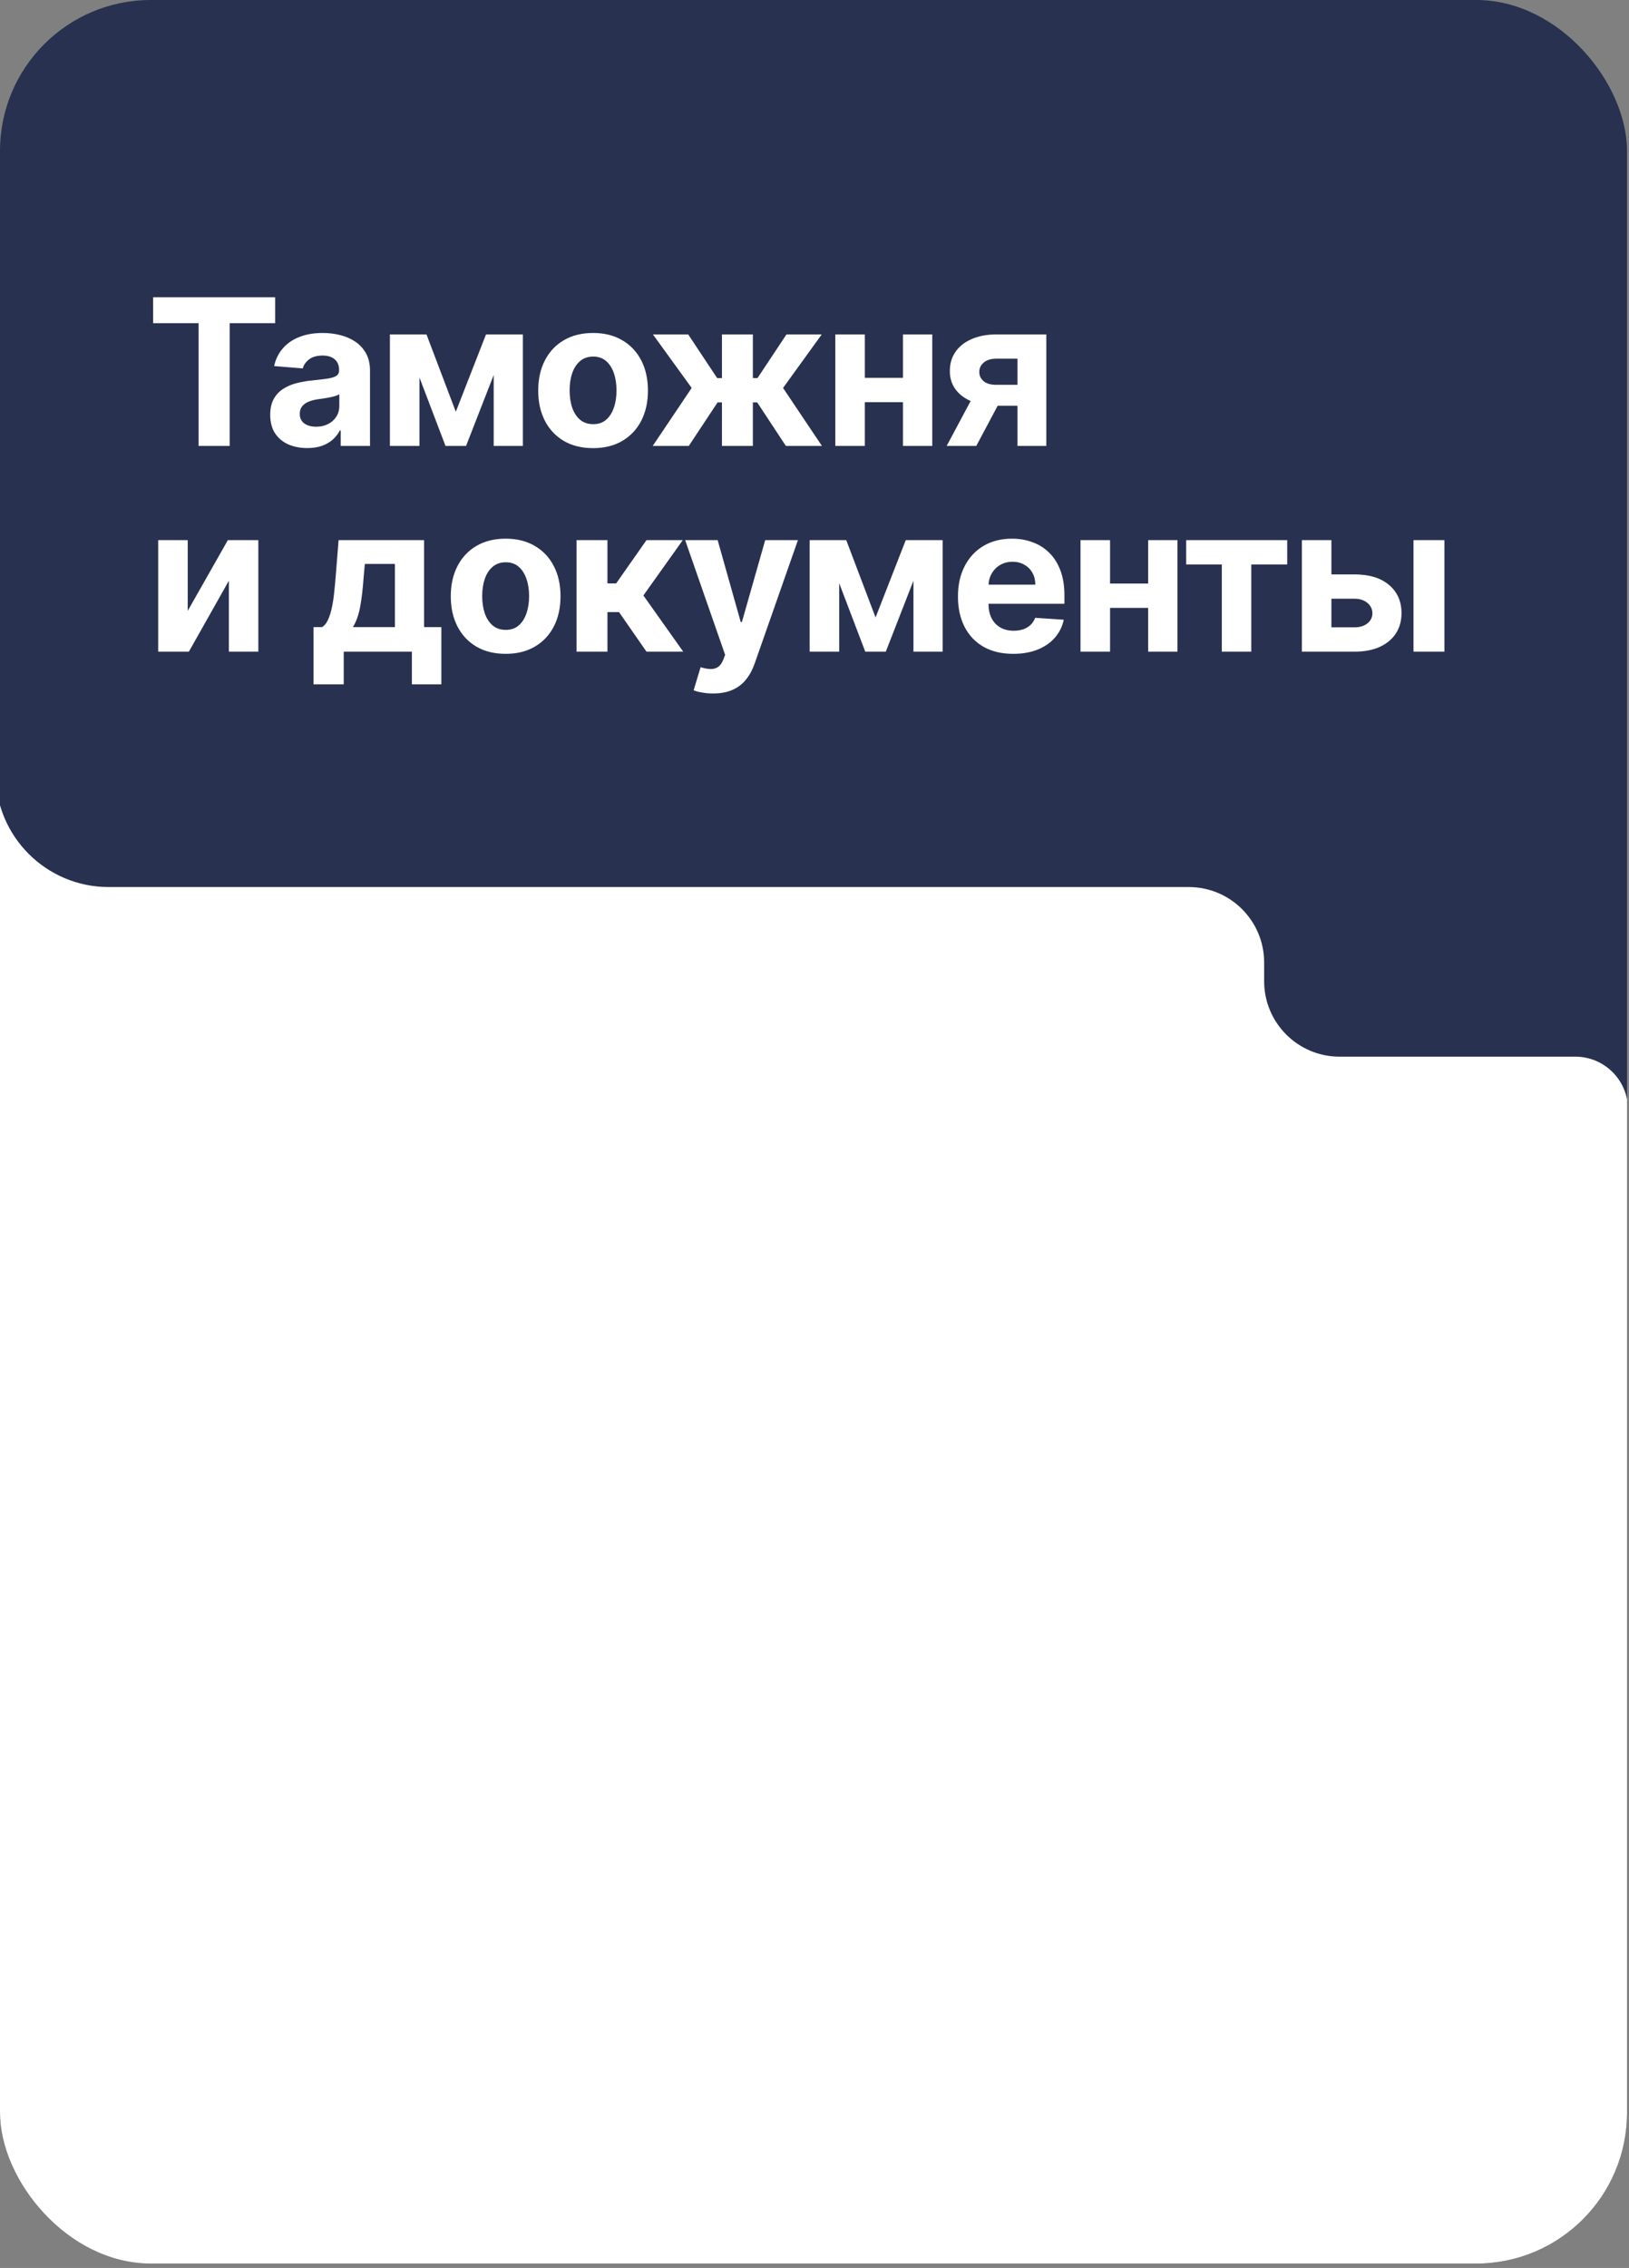 <?xml version="1.0" encoding="UTF-8"?> <svg xmlns="http://www.w3.org/2000/svg" width="309" height="430" viewBox="0 0 309 430" fill="none"><rect x="0" y="0" width="309" height="430" fill="#808080" stroke="none"/><g clip-path="url(#clip0_3271_14694)"><rect width="308.624" height="429.164" rx="28.614" fill="#283150"></rect><path d="M239.792 186.031V182.487C239.792 174.585 233.387 168.18 225.485 168.18H111.031H20.608C8.767 168.18 -0.831 158.581 -0.831 146.741V137.266C-0.831 137.119 -0.95 137 -1.097 137H-45.329C-45.475 137 -45.594 137.118 -45.595 137.264L-47.186 452.733C-47.187 452.88 -47.068 453 -46.921 453H308.547C308.694 453 308.812 452.881 308.812 452.734V210.338C308.812 204.815 304.335 200.338 298.812 200.338H254.099C246.198 200.338 239.792 193.933 239.792 186.031Z" fill="white"></path><path d="M29.041 61.272V56.357H52.197V61.272H43.565V84.552H37.673V61.272H29.041ZM58.278 84.951C56.928 84.951 55.726 84.718 54.671 84.249C53.615 83.772 52.78 83.07 52.165 82.143C51.559 81.207 51.257 80.041 51.257 78.646C51.257 77.471 51.472 76.485 51.904 75.686C52.335 74.888 52.922 74.245 53.666 73.759C54.409 73.272 55.254 72.905 56.199 72.657C57.153 72.41 58.154 72.235 59.2 72.134C60.43 72.006 61.421 71.886 62.174 71.776C62.926 71.657 63.472 71.483 63.812 71.253C64.152 71.024 64.321 70.684 64.321 70.234V70.152C64.321 69.28 64.046 68.605 63.495 68.128C62.954 67.651 62.183 67.412 61.182 67.412C60.127 67.412 59.287 67.646 58.663 68.114C58.039 68.573 57.626 69.151 57.424 69.849L52 69.408C52.275 68.124 52.817 67.013 53.624 66.077C54.432 65.132 55.474 64.406 56.749 63.902C58.035 63.388 59.521 63.131 61.21 63.131C62.385 63.131 63.509 63.268 64.583 63.544C65.666 63.819 66.625 64.246 67.46 64.824C68.305 65.402 68.97 66.146 69.457 67.054C69.943 67.954 70.186 69.032 70.186 70.29V84.552H64.624V81.62H64.459C64.12 82.281 63.665 82.864 63.096 83.368C62.527 83.864 61.843 84.254 61.045 84.538C60.246 84.814 59.324 84.951 58.278 84.951ZM59.957 80.904C60.82 80.904 61.582 80.734 62.243 80.395C62.903 80.046 63.422 79.578 63.798 78.99C64.175 78.403 64.363 77.737 64.363 76.994V74.75C64.179 74.869 63.927 74.98 63.605 75.081C63.294 75.172 62.94 75.26 62.545 75.342C62.151 75.415 61.756 75.484 61.361 75.549C60.967 75.604 60.609 75.654 60.288 75.7C59.599 75.801 58.998 75.962 58.484 76.182C57.97 76.402 57.571 76.7 57.286 77.077C57.002 77.444 56.86 77.903 56.86 78.453C56.86 79.252 57.149 79.862 57.727 80.284C58.314 80.698 59.058 80.904 59.957 80.904ZM86.461 78.068L92.189 63.406H96.649L88.403 84.552H84.507L76.453 63.406H80.9L86.461 78.068ZM79.564 63.406V84.552H73.961V63.406H79.564ZM93.648 84.552V63.406H99.182V84.552H93.648ZM112.497 84.965C110.359 84.965 108.51 84.511 106.949 83.602C105.398 82.684 104.2 81.409 103.356 79.775C102.512 78.132 102.09 76.228 102.09 74.062C102.09 71.877 102.512 69.968 103.356 68.335C104.2 66.692 105.398 65.416 106.949 64.507C108.51 63.59 110.359 63.131 112.497 63.131C114.636 63.131 116.481 63.59 118.032 64.507C119.592 65.416 120.794 66.692 121.639 68.335C122.483 69.968 122.905 71.877 122.905 74.062C122.905 76.228 122.483 78.132 121.639 79.775C120.794 81.409 119.592 82.684 118.032 83.602C116.481 84.511 114.636 84.965 112.497 84.965ZM112.525 80.422C113.498 80.422 114.31 80.147 114.962 79.596C115.613 79.036 116.104 78.275 116.435 77.311C116.774 76.347 116.944 75.25 116.944 74.02C116.944 72.791 116.774 71.694 116.435 70.73C116.104 69.766 115.613 69.005 114.962 68.445C114.31 67.885 113.498 67.605 112.525 67.605C111.543 67.605 110.717 67.885 110.047 68.445C109.386 69.005 108.886 69.766 108.546 70.73C108.216 71.694 108.051 72.791 108.051 74.02C108.051 75.25 108.216 76.347 108.546 77.311C108.886 78.275 109.386 79.036 110.047 79.596C110.717 80.147 111.543 80.422 112.525 80.422ZM123.81 84.552L131.203 73.552L123.851 63.406H130.542L136.035 71.68H136.943V63.406H142.808V71.68H143.689L149.182 63.406H155.873L148.535 73.552L155.914 84.552H149.072L143.634 76.292H142.808V84.552H136.943V76.292H136.117L130.652 84.552H123.81ZM173.164 71.639V76.251H162.122V71.639H173.164ZM164.05 63.406V84.552H158.447V63.406H164.05ZM176.839 63.406V84.552H171.278V63.406H176.839ZM193.005 84.552V68.004H189.04C187.966 68.004 187.149 68.252 186.589 68.748C186.029 69.243 185.754 69.831 185.763 70.51C185.754 71.198 186.02 71.781 186.562 72.258C187.112 72.726 187.92 72.96 188.985 72.96H194.959V76.925H188.985C187.176 76.925 185.612 76.65 184.29 76.099C182.968 75.549 181.95 74.782 181.234 73.8C180.518 72.809 180.164 71.657 180.174 70.345C180.164 68.968 180.518 67.761 181.234 66.724C181.95 65.678 182.973 64.865 184.304 64.287C185.644 63.7 187.222 63.406 189.04 63.406H198.47V84.552H193.005ZM179.568 84.552L185.446 73.539H191.05L185.185 84.552H179.568ZM35.608 115.815L43.221 102.406H49.003V123.552H43.414V110.102L35.828 123.552H30.005V102.406H35.608V115.815ZM59.474 129.747V118.899H61.099C61.567 118.605 61.943 118.137 62.228 117.495C62.522 116.852 62.76 116.095 62.944 115.223C63.136 114.351 63.283 113.41 63.384 112.401C63.494 111.382 63.591 110.354 63.673 109.317L64.224 102.406H80.442V118.899H83.718V129.747H78.129V123.552H65.202V129.747H59.474ZM66.936 118.899H74.907V106.922H69.208L68.987 109.317C68.832 111.575 68.607 113.493 68.313 115.072C68.019 116.641 67.56 117.917 66.936 118.899ZM95.915 123.965C93.776 123.965 91.927 123.511 90.367 122.602C88.816 121.685 87.618 120.409 86.774 118.775C85.929 117.132 85.507 115.228 85.507 113.062C85.507 110.877 85.929 108.968 86.774 107.335C87.618 105.692 88.816 104.416 90.367 103.507C91.927 102.59 93.776 102.131 95.915 102.131C98.053 102.131 99.898 102.59 101.449 103.507C103.01 104.416 104.212 105.692 105.056 107.335C105.901 108.968 106.323 110.877 106.323 113.062C106.323 115.228 105.901 117.132 105.056 118.775C104.212 120.409 103.01 121.685 101.449 122.602C99.898 123.511 98.053 123.965 95.915 123.965ZM95.942 119.422C96.915 119.422 97.728 119.147 98.379 118.596C99.031 118.036 99.522 117.274 99.852 116.311C100.192 115.347 100.362 114.25 100.362 113.02C100.362 111.791 100.192 110.694 99.852 109.73C99.522 108.766 99.031 108.005 98.379 107.445C97.728 106.885 96.915 106.605 95.942 106.605C94.96 106.605 94.134 106.885 93.464 107.445C92.804 108.005 92.303 108.766 91.964 109.73C91.633 110.694 91.468 111.791 91.468 113.02C91.468 114.25 91.633 115.347 91.964 116.311C92.303 117.274 92.804 118.036 93.464 118.596C94.134 119.147 94.96 119.422 95.942 119.422ZM109.361 123.552V102.406H115.226V110.611H116.878L122.632 102.406H129.516L122.041 112.897L129.599 123.552H122.632L117.415 116.049H115.226V123.552H109.361ZM135.263 131.482C134.519 131.482 133.822 131.422 133.17 131.303C132.528 131.193 131.995 131.051 131.573 130.876L132.895 126.498C133.583 126.709 134.203 126.824 134.753 126.843C135.313 126.861 135.795 126.732 136.199 126.457C136.612 126.182 136.947 125.714 137.204 125.053L137.548 124.158L129.963 102.406H136.13L140.508 117.935H140.728L145.148 102.406H151.357L143.138 125.838C142.743 126.976 142.206 127.967 141.527 128.811C140.857 129.665 140.008 130.321 138.98 130.78C137.952 131.248 136.713 131.482 135.263 131.482ZM166.083 117.068L171.81 102.406H176.271L168.024 123.552H164.128L156.074 102.406H160.521L166.083 117.068ZM159.186 102.406V123.552H153.582V102.406H159.186ZM173.269 123.552V102.406H178.804V123.552H173.269ZM192.202 123.965C190.026 123.965 188.154 123.525 186.585 122.644C185.024 121.753 183.822 120.496 182.978 118.871C182.133 117.238 181.711 115.306 181.711 113.075C181.711 110.9 182.133 108.991 182.978 107.348C183.822 105.706 185.011 104.425 186.543 103.507C188.085 102.59 189.893 102.131 191.968 102.131C193.363 102.131 194.661 102.356 195.864 102.805C197.075 103.246 198.131 103.911 199.03 104.801C199.939 105.692 200.645 106.811 201.15 108.161C201.655 109.501 201.907 111.07 201.907 112.869V114.48H184.051V110.845H196.387C196.387 110.001 196.203 109.253 195.836 108.601C195.469 107.95 194.96 107.44 194.308 107.073C193.665 106.697 192.917 106.509 192.064 106.509C191.174 106.509 190.384 106.715 189.696 107.128C189.017 107.532 188.484 108.078 188.099 108.766C187.714 109.446 187.516 110.203 187.507 111.038V114.493C187.507 115.54 187.7 116.444 188.085 117.206C188.48 117.967 189.035 118.555 189.751 118.968C190.467 119.381 191.316 119.587 192.298 119.587C192.95 119.587 193.546 119.496 194.088 119.312C194.629 119.128 195.093 118.853 195.478 118.486C195.864 118.119 196.157 117.669 196.359 117.137L201.783 117.495C201.508 118.798 200.944 119.936 200.09 120.909C199.246 121.873 198.154 122.625 196.814 123.167C195.483 123.699 193.945 123.965 192.202 123.965ZM219.676 110.639V115.251H208.635V110.639H219.676ZM210.562 102.406V123.552H204.959V102.406H210.562ZM223.352 102.406V123.552H217.79V102.406H223.352ZM225.003 107.018V102.406H244.167V107.018H237.352V123.552H231.763V107.018H225.003ZM250.623 108.904H256.942C259.741 108.904 261.926 109.574 263.495 110.914C265.064 112.245 265.849 114.025 265.849 116.256C265.849 117.706 265.496 118.982 264.789 120.083C264.082 121.175 263.064 122.029 261.733 122.644C260.402 123.249 258.805 123.552 256.942 123.552H246.947V102.406H252.55V118.94H256.942C257.924 118.94 258.732 118.692 259.365 118.197C259.998 117.701 260.319 117.068 260.329 116.297C260.319 115.48 259.998 114.815 259.365 114.301C258.732 113.778 257.924 113.516 256.942 113.516H250.623V108.904ZM268.121 123.552V102.406H273.986V123.552H268.121Z" fill="white"></path></g><defs><clipPath id="clip0_3271_14694"><rect width="308.624" height="429.164" rx="28.614" fill="white"></rect></clipPath></defs></svg> 